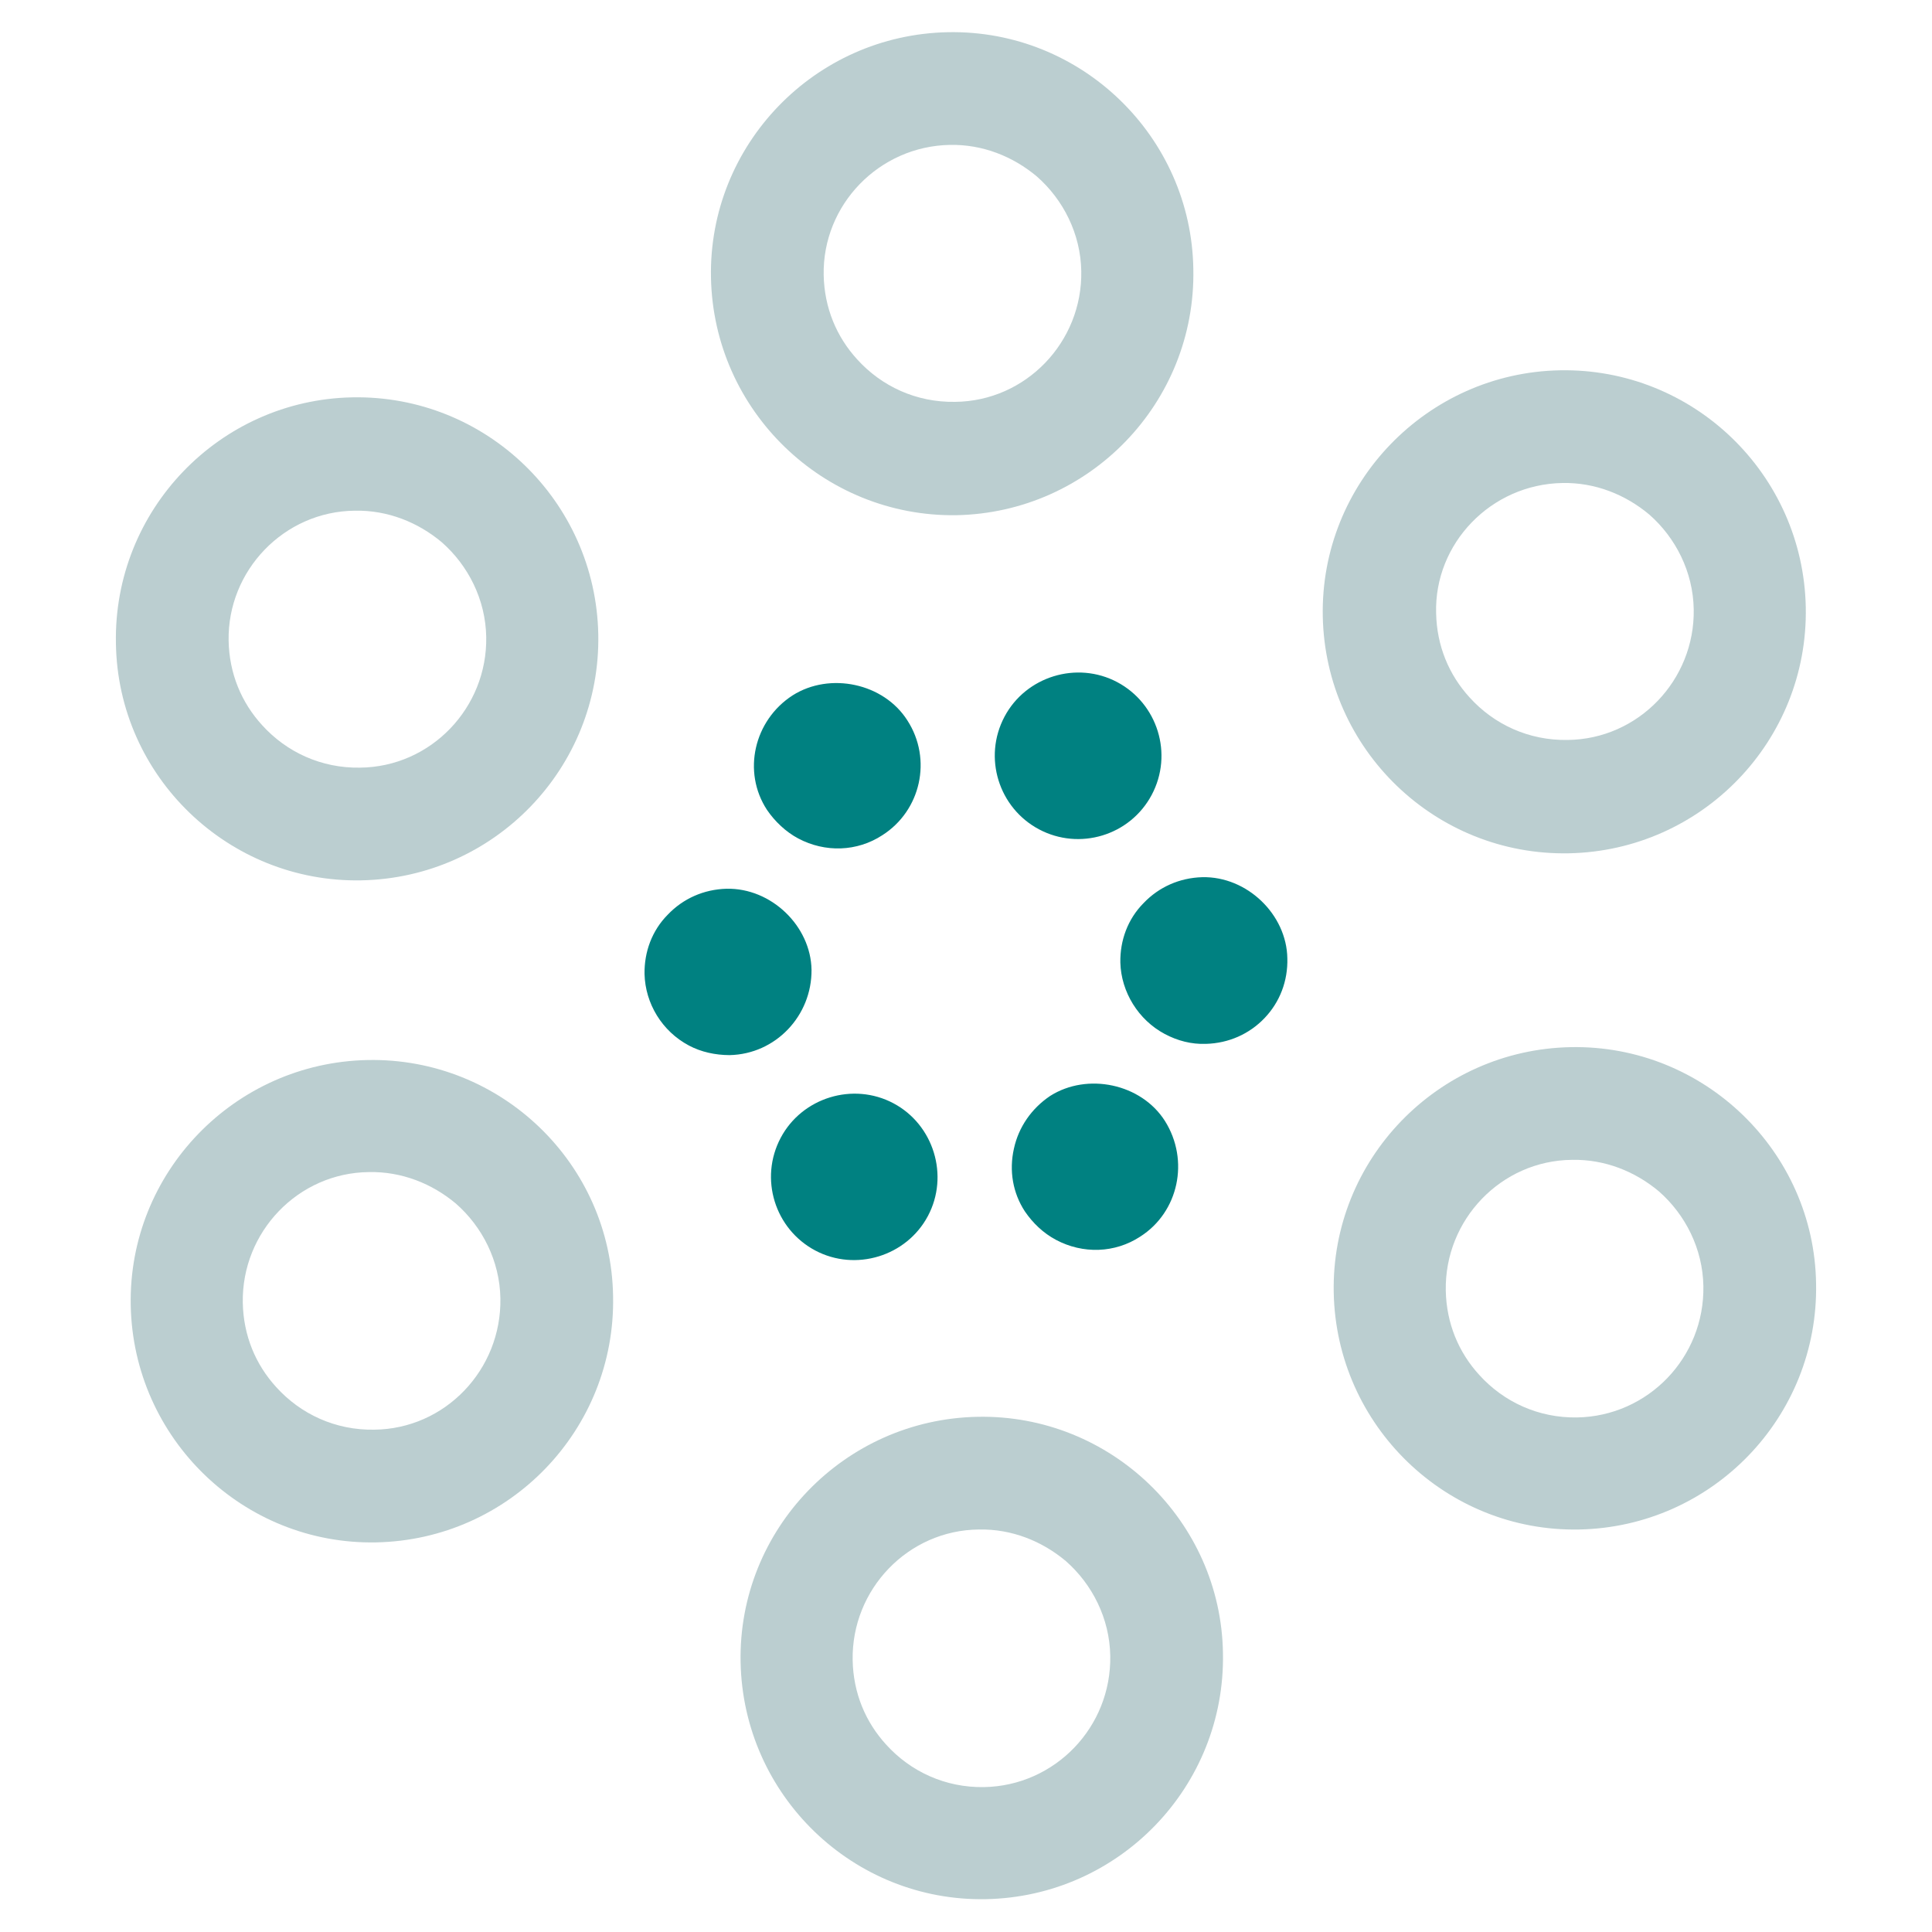 <?xml version="1.0" encoding="utf-8"?>
<svg version="1.1" id="Lager_1" xmlns="http://www.w3.org/2000/svg" xmlns:xlink="http://www.w3.org/1999/xlink" x="0px" y="0px"
	 viewBox="0 0 300 300" style="enable-background:new 0 0 300 300;" xml:space="preserve">
<style type="text/css">
	.st0{fill:#008181;}
	.st1{fill:#BBCED0;}
</style>
<g>
	<g transform="matrix(0.907,0.482,-0.482,0.907,134.968,45.325)">
		<g>
			<path class="st0" d="M18.4,59.3c3.3-5.8,11.3-8.1,17.1-4.8c6.1,3.4,8.2,11.1,4.8,17.1c-2.2,4-6.4,6.4-11,6.4l0,0
				c-2.1,0-4.3-0.6-6.2-1.6C17.1,73.1,15,65.4,18.4,59.3z M35.5,111.8c-1.9,1-4,1.6-6.1,1.6c-4.6,0-8.8-2.5-11-6.4
				c-1.6-2.9-2.1-6.3-1.1-9.6c0.9-3.2,3-5.9,6-7.6c5.9-3.3,13.9-1,17.1,4.8C43.7,100.7,41.6,108.4,35.5,111.8z M60.8,131.8
				c-6.9,0-12.6-5.6-12.6-12.6c0-6.9,5.7-12.6,12.6-12.6c6.9,0,12.6,5.7,12.6,12.6C73.4,126.1,67.7,131.8,60.8,131.8z M60.8,59.7
				c-6.9,0-12.6-5.6-12.6-12.6c0-6.9,5.7-12.6,12.6-12.6c6.9,0,12.6,5.6,12.6,12.6C73.4,54.1,67.7,59.7,60.8,59.7z M103.2,106.9
				c-2.2,4-6.4,6.4-11,6.4c-2.2,0-4.3-0.6-6.2-1.6c-2.9-1.6-5-4.3-5.9-7.6c-0.9-3.2-0.5-6.6,1.1-9.6c3.3-5.8,11.3-8.1,17.1-4.8
				C104.4,93.2,106.6,100.9,103.2,106.9z M104.3,68.9c-0.9,3.2-3,5.9-6,7.6c-1.9,1.1-4,1.6-6.2,1.6c-4.5,0-8.8-2.5-11-6.4
				c-1.6-2.9-2.1-6.3-1.1-9.6c0.9-3.2,3-5.9,6-7.6c5.9-3.3,13.9-1,17.1,4.8C104.8,62.3,105.2,65.7,104.3,68.9z"/>
		</g>
	</g>
	<g>
		<path class="st1" d="M148.5,80c20.7-0.4,37.2-17.5,36.8-38.2C185,21.2,167.9,4.6,147.2,5c-20.7,0.4-37.2,17.5-36.8,38.1
			C110.8,63.8,127.9,80.3,148.5,80z M147.5,22.5c5.1-0.1,9.8,1.8,13.5,4.9c4.1,3.6,6.8,8.9,6.9,14.7c0.2,11-8.6,20.2-19.6,20.3
			c-6,0.1-11.4-2.4-15.2-6.6c-3.2-3.5-5.1-8-5.2-13.1C127.7,31.8,136.5,22.7,147.5,22.5z"/>
		<path class="st1" d="M56.1,136.7c20.7-0.4,37.2-17.5,36.8-38.2c-0.4-20.7-17.5-37.2-38.2-36.8C34.1,62.1,17.6,79.2,18,99.9
			C18.3,120.6,35.5,137.1,56.1,136.7z M55.1,79.3c5.1-0.1,9.8,1.8,13.5,4.9c4.1,3.6,6.8,8.9,6.9,14.7c0.2,11-8.6,20.2-19.6,20.3
			c-6,0.1-11.4-2.4-15.2-6.6c-3.2-3.5-5.1-8-5.2-13.1C35.3,88.6,44.1,79.4,55.1,79.3z"/>
		<path class="st1" d="M57.1,164.6c-20.7,0.4-37.2,17.5-36.8,38.1c0.4,20.7,17.5,37.2,38.1,36.8c20.7-0.4,37.2-17.5,36.8-38.2
			C94.9,180.7,77.8,164.2,57.1,164.6z M58.1,222c-6,0.1-11.4-2.4-15.2-6.6c-3.2-3.5-5.1-8-5.2-13.1c-0.2-11,8.6-20.2,19.6-20.3
			c5.1-0.1,9.8,1.8,13.5,4.9c4.1,3.6,6.8,8.9,6.9,14.7C77.9,212.7,69.1,221.9,58.1,222z"/>
		<path class="st1" d="M151.8,220c-20.7,0.4-37.2,17.5-36.8,38.1c0.4,20.7,17.5,37.2,38.1,36.8c20.7-0.4,37.2-17.5,36.8-38.2
			C189.6,236.2,172.5,219.6,151.8,220z M152.8,277.5c-6,0.1-11.4-2.4-15.2-6.6c-3.2-3.5-5.1-8-5.2-13.1c-0.2-11,8.6-20.2,19.6-20.3
			c5.1-0.1,9.8,1.8,13.5,4.9c4.1,3.6,6.8,8.9,6.9,14.7C172.6,268.2,163.8,277.3,152.8,277.5z"/>
		<path class="st1" d="M243.9,162.6c-20.7,0.4-37.2,17.5-36.8,38.1c0.4,20.7,17.5,37.2,38.1,36.8c20.7-0.4,37.2-17.5,36.8-38.2
			C281.7,178.8,264.6,162.2,243.9,162.6z M244.9,220.1c-6,0.1-11.4-2.4-15.2-6.6c-3.2-3.5-5.1-8-5.2-13.1
			c-0.2-11,8.6-20.2,19.6-20.3c5.1-0.1,9.8,1.8,13.5,4.9c4.1,3.6,6.8,8.9,6.9,14.7C264.7,210.8,255.9,219.9,244.9,220.1z"/>
		<path class="st1" d="M243.6,132.5c20.7-0.4,37.2-17.5,36.8-38.2c-0.4-20.7-17.5-37.2-38.2-36.8C221.6,57.9,205,75,205.4,95.7
			C205.8,116.4,222.9,132.9,243.6,132.5z M242.6,75c5.1-0.1,9.8,1.8,13.5,4.9c4.1,3.6,6.8,8.9,6.9,14.7c0.2,11-8.6,20.2-19.6,20.3
			c-6,0.1-11.4-2.4-15.2-6.6c-3.2-3.5-5.1-8-5.2-13.1C222.7,84.4,231.5,75.2,242.6,75z"/>
	</g>
</g>
</svg>

